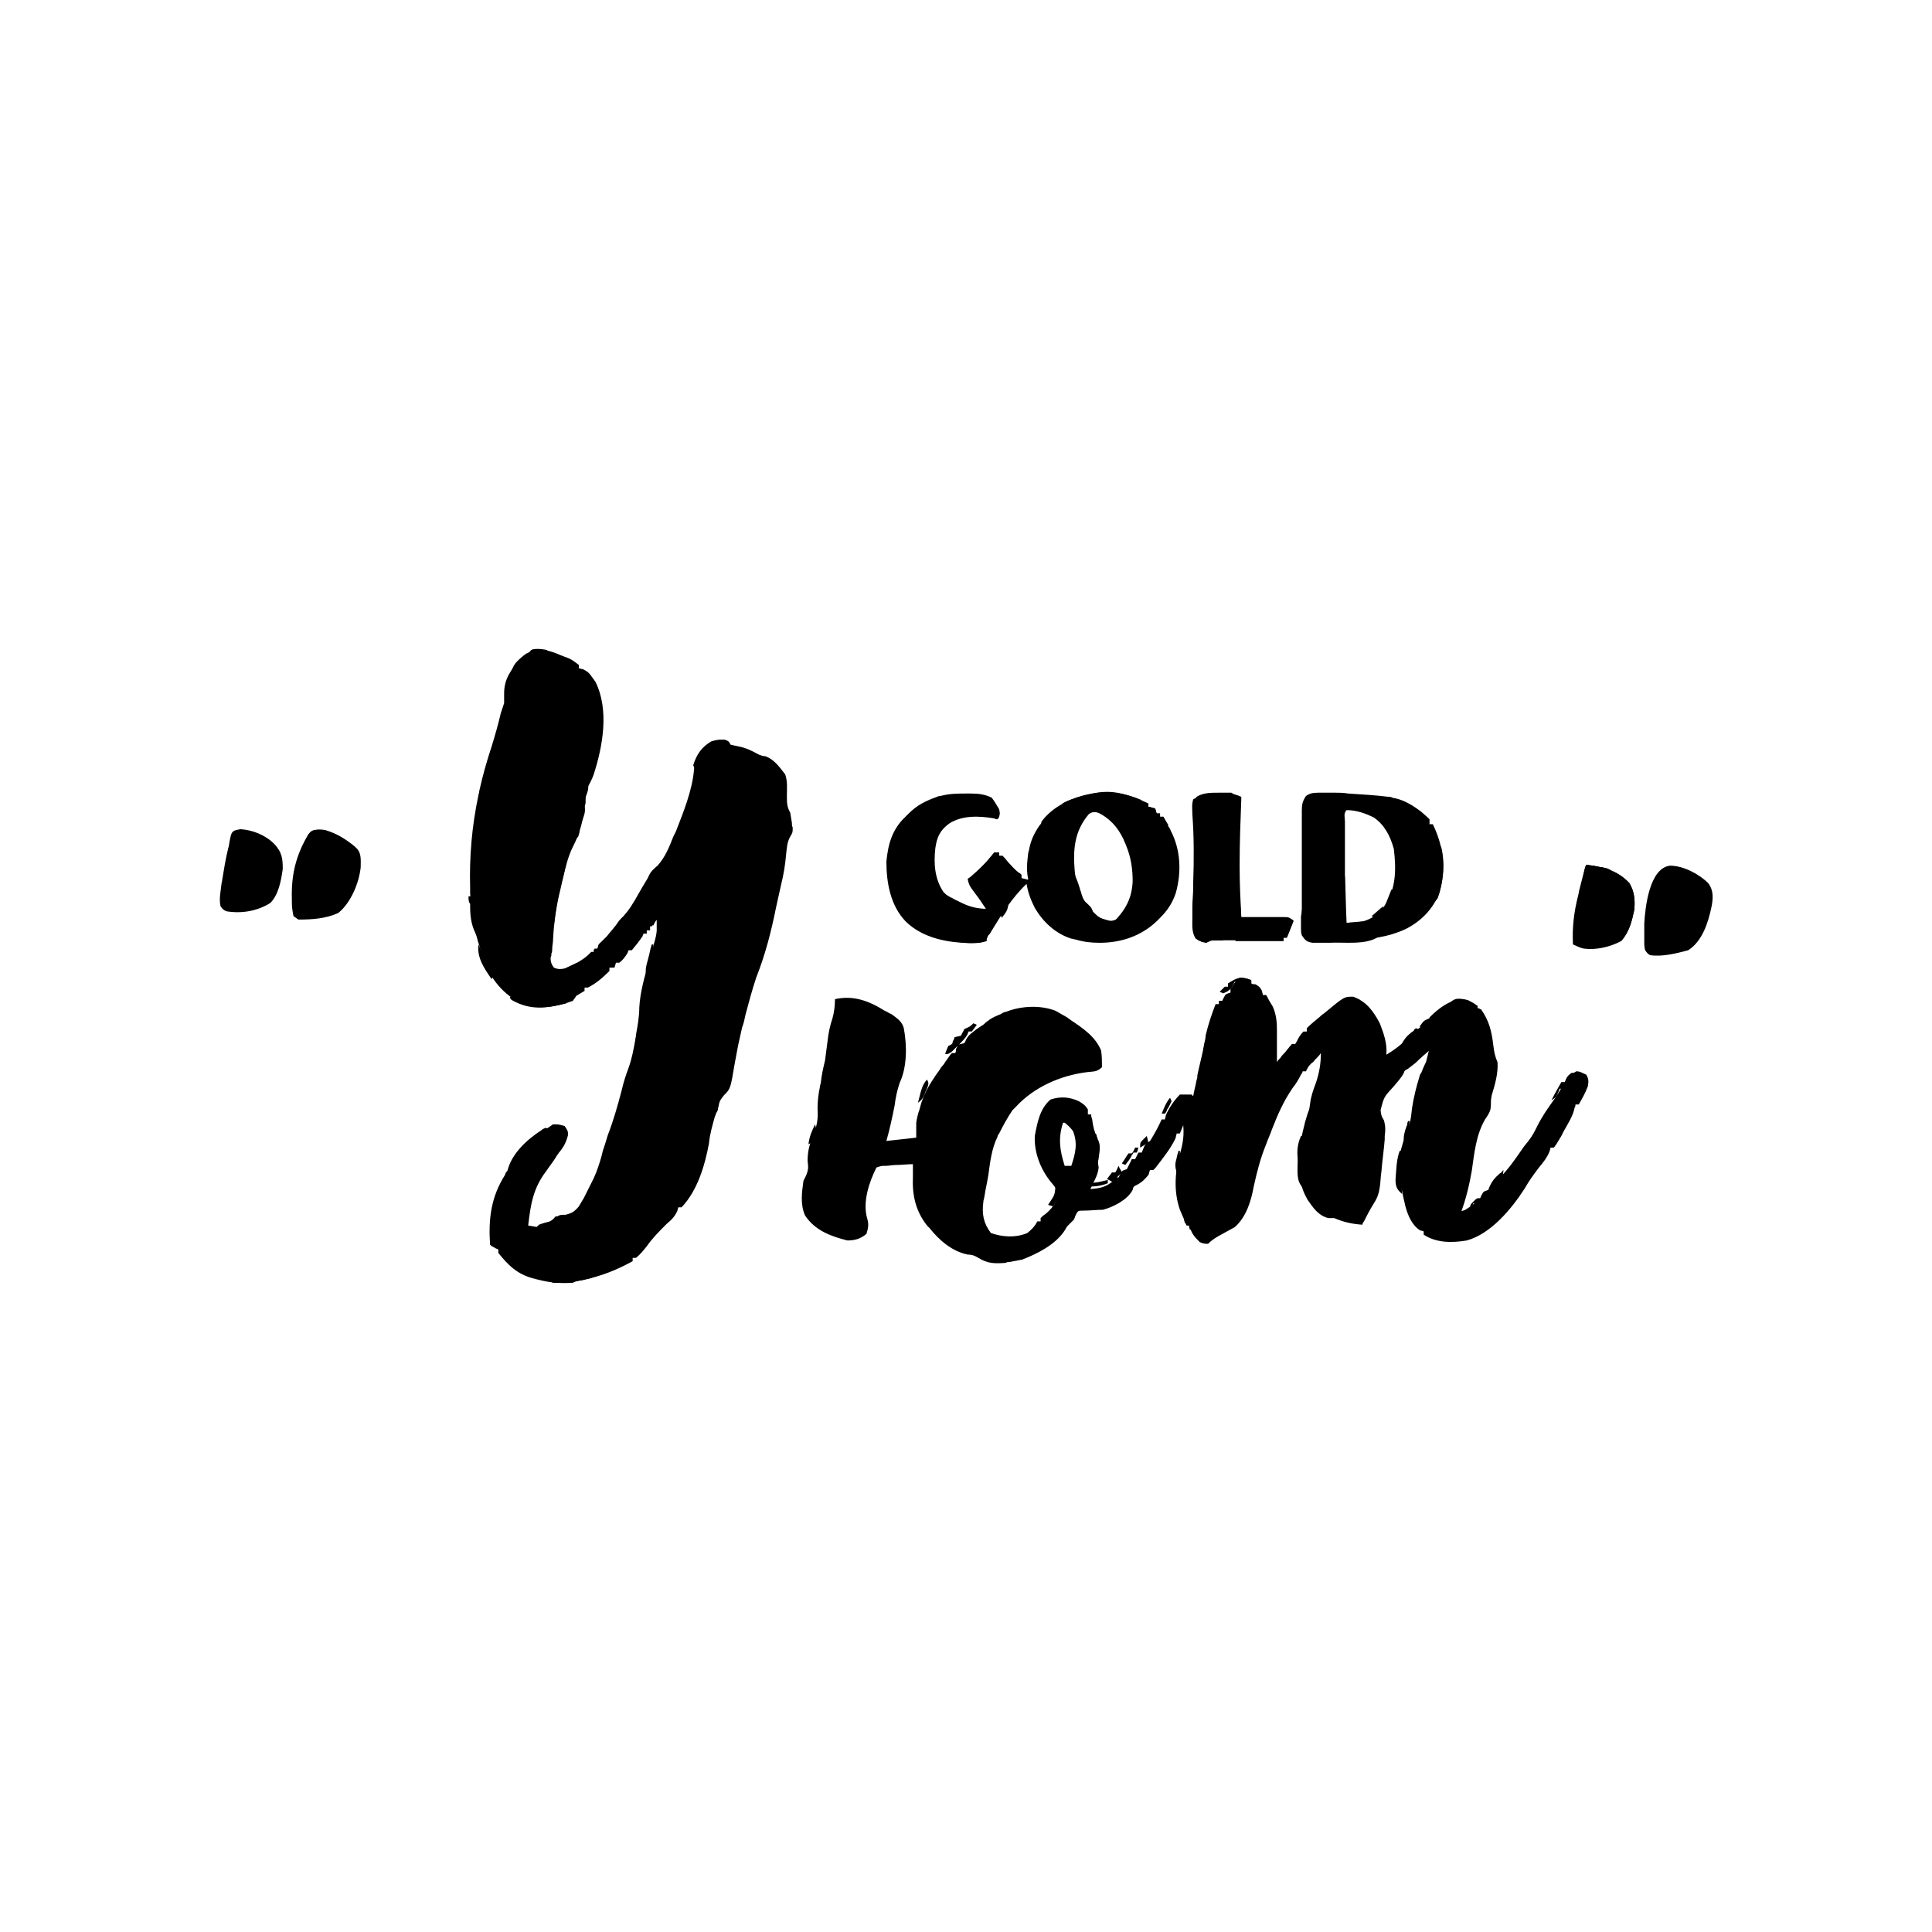 <svg xmlns="http://www.w3.org/2000/svg" xmlns:xlink="http://www.w3.org/1999/xlink" id="layer" x="0px" y="0px" viewBox="0 0 233 233" style="enable-background:new 0 0 233 233;" xml:space="preserve" width="233" height="233"><g>	<path d="M150.9,118.2c0,0.1,0,0.3,0,0.4c0.2,0.1,0.2,0.1,0.5,0.1c0.5,0.3,0.5,0.3,0.8,0.8c0,0.2,0.1,0.3,0.1,0.5c0.1,0,0.3,0,0.4,0   c0.2,0.3,0.3,0.6,0.5,0.9c0.1,0.2,0.2,0.3,0.3,0.5c0.4,0.9,0.5,1.8,0.5,2.8c0,0.2,0,0.5,0,0.7c0,0.2,0,0.5,0,0.7c0,0.2,0,0.5,0,0.7   c0,0.6,0,1.2,0,1.8c0.1-0.2,0.2-0.3,0.4-0.5c0.2-0.3,0.2-0.3,0.5-0.6c0.2-0.2,0.3-0.4,0.5-0.6c0.1-0.2,0.3-0.3,0.4-0.5   c0.1,0,0.3,0,0.4,0c0.1-0.1,0.1-0.2,0.2-0.3c0.2-0.5,0.5-0.9,0.8-1.2c0.1,0,0.3,0,0.4,0c0-0.1,0-0.3,0-0.4c0.5-0.5,1-0.9,1.6-1.4   c0.2-0.2,0.2-0.2,0.5-0.4c2.4-2,2.4-2,3.5-2c1.6,0.6,2.4,1.7,3.2,3.2c0.5,1.3,0.9,2.4,0.8,3.8c1-0.6,1.9-1.3,2.7-2.1   c0.5-0.5,0.5-0.5,1-0.9c0.5-0.4,0.5-0.4,0.8-0.8c0.1-0.1,0.2-0.2,0.3-0.3c0.1,0,0.3,0,0.4,0c0-0.1,0-0.3,0-0.4   c1.1-1.1,2.5-2.2,4.1-2.2c0.6,0.2,1.1,0.4,1.7,0.8c0,0.1,0,0.3,0,0.4c0.1,0,0.3,0,0.4,0c1,1.4,1.3,2.7,1.5,4.4   c0.1,0.8,0.2,1.3,0.5,2c0.1,1.3-0.3,2.7-0.7,4c-0.1,0.6-0.1,0.6-0.1,1.2c0,0.7-0.3,1.1-0.7,1.7c-1.1,1.9-1.3,4.1-1.6,6.2   c-0.3,1.7-0.7,3.4-1.3,5c0.9-0.5,1.5-0.9,2.2-1.6c0.1,0,0.3,0,0.4,0c0.1-0.1,0.1-0.3,0.2-0.4c0.2-0.4,0.2-0.4,0.8-0.6   c0.1-0.1,0.1-0.3,0.2-0.4c0.2-0.6,0.5-0.8,0.9-1.2c1.1-1.1,1.9-2.3,2.8-3.6c0.2-0.3,0.5-0.6,0.7-0.9c0.4-0.5,0.7-1.1,1-1.7   c0.6-1.2,1.3-2.2,2.1-3.3c0.4-0.6,0.8-1.2,1.1-1.9c0.1,0,0.3,0,0.4,0c0.1-0.2,0.1-0.2,0.1-0.4c0.3-0.5,0.5-0.7,1-1   c0.5,0,0.7,0.2,1.2,0.4c0.3,0.5,0.3,0.8,0.2,1.4c-0.3,0.8-0.7,1.5-1.1,2.2c-0.1,0-0.3,0-0.4,0c0,0.2,0,0.2-0.1,0.4   c-0.2,1-0.8,1.9-1.3,2.8c-0.1,0.2-0.2,0.4-0.3,0.6c-0.6,1-0.6,1-0.9,1.4c-0.1,0-0.3,0-0.4,0c0,0.1-0.1,0.3-0.1,0.4   c-0.3,0.8-0.8,1.4-1.3,2c-0.6,0.8-1.2,1.6-1.7,2.5c-1.6,2.5-4.1,5.5-7,6.3c-1.8,0.3-3.7,0.3-5.2-0.7c0-0.1,0-0.3,0-0.4   c-0.1,0-0.2-0.1-0.4-0.1c-1-0.6-1.5-1.8-1.8-2.9c-0.1-0.4-0.2-0.9-0.3-1.3c-0.1-0.6-0.1-0.6-0.3-1c-1-1.9,0.2-5,0.8-7   c0.1-0.2,0.1-0.3,0.2-0.5c0.3-0.7,0.3-1.4,0.4-2.1c0.2-1.3,0.5-2.5,0.9-3.8c0-0.1,0.1-0.3,0.2-0.4c0.3-0.8,0.6-1.4,1-2.1   c0.1-0.4,0.1-0.4,0.2-0.8c-0.7,0.6-1.3,1.1-1.9,1.7c-0.5,0.4-0.5,0.4-0.9,0.7c-0.4,0.2-0.4,0.2-0.5,0.5c-0.3,0.6-0.8,1.1-1.2,1.6   c-1.2,1.3-1.2,1.3-1.6,2.9c0.1,0.7,0.1,0.7,0.4,1.2c0.2,0.7,0.2,1.2,0.1,1.9c0,0.1,0,0.3,0,0.4c-0.1,1.3-0.3,2.6-0.4,3.9   c-0.1,0.6-0.1,1.3-0.2,1.9c-0.1,0.7-0.3,1.3-0.7,1.9c-0.3,0.5-0.6,1-0.9,1.6c-0.1,0.2-0.2,0.4-0.3,0.6c-0.1,0.1-0.2,0.3-0.2,0.4   c-1.3-0.1-2.2-0.3-3.4-0.8c-0.2,0-0.4,0-0.7,0c-1.2-0.3-1.8-1.2-2.5-2.2c-1.7-2.9-1.1-6.3-0.3-9.4c0.1-0.3,0.2-0.7,0.3-1   c0.2-0.5,0.2-0.5,0.3-1.2c0.1-0.9,0.4-1.7,0.7-2.5c0.4-1.2,0.6-2.3,0.6-3.6c-0.2,0.3-0.4,0.5-0.7,0.8c-0.1,0.1-0.2,0.3-0.4,0.4   c-0.4,0.4-0.4,0.4-0.7,1c-0.1,0-0.3,0-0.4,0c0,0.1-0.1,0.3-0.2,0.4c-0.3,0.6-0.6,1.1-1,1.6c-1.1,1.6-1.8,3.2-2.5,5   c-0.2,0.6-0.5,1.2-0.7,1.8c-0.7,1.7-1.1,3.3-1.5,5.1c-0.3,1.7-0.9,3.7-2.3,4.9c-0.7,0.4-1.3,0.7-2,1.1c-0.5,0.3-0.8,0.5-1.2,0.9   c-0.5,0-0.5,0-1-0.2c-0.6-0.6-1.1-1.1-1.2-2c-0.1,0-0.3,0-0.4,0c-0.2-0.4-0.3-0.8-0.5-1.2c-0.1-0.2-0.2-0.5-0.3-0.7   c-0.8-2.3-0.6-4.8,0.1-7.1c0.3-1.1,0.4-2,0.3-3.1c-0.1,0.3-0.3,0.7-0.4,1c-0.1,0-0.3,0-0.4,0c0,0.2-0.1,0.3-0.1,0.5   c-0.4,0.9-0.9,1.6-1.5,2.4c-0.1,0.1-0.2,0.3-0.3,0.4c-0.6,0.8-0.6,0.8-0.9,1.1c-0.1,0-0.3,0-0.4,0c-0.1,0.2-0.1,0.4-0.2,0.6   c-0.4,0.5-0.8,0.9-1.4,1.2c-0.4,0.2-0.4,0.2-0.5,0.6c-0.6,1.2-2.4,2.1-3.6,2.4c-0.8,0-1.5,0.1-2.3,0.1c-0.7,0-0.7,0-1,0.6   c-0.1,0.3-0.1,0.3-0.2,0.5c-0.3,0.3-0.5,0.5-0.8,0.8c-0.1,0.2-0.2,0.3-0.3,0.5c-1.1,1.7-3.3,2.8-5.1,3.5c-0.5,0.1-1,0.2-1.6,0.3   c-0.1,0-0.3,0-0.4,0.1c-1.3,0.1-2.2,0.1-3.3-0.6c-0.5-0.3-0.8-0.4-1.3-0.4c-1.9-0.4-3.4-1.7-4.6-3.2c-0.1-0.1-0.2-0.2-0.3-0.3   c-1.4-1.8-1.8-3.7-1.7-5.9c0-0.1,0-0.3,0-0.4c0-0.4,0-0.7,0-1.1c-0.7,0-1.4,0.1-2.1,0.1c-0.4,0-0.8,0.1-1.2,0.1   c-0.5,0-0.5,0-1.1,0.2c-0.9,1.8-1.7,4.2-1.1,6.2c0.2,0.7,0.1,1.1-0.1,1.8c-0.7,0.6-1.4,0.8-2.3,0.8c-2-0.5-3.9-1.2-5.1-3   c-0.6-1.3-0.4-2.8-0.2-4.2c0.1-0.2,0.2-0.4,0.3-0.6c0.3-0.7,0.3-1,0.2-1.8c0-1.1,0.2-1.9,0.6-2.9c0.5-1.2,0.7-2.1,0.6-3.4   c0-0.9,0.1-1.8,0.3-2.7c0-0.2,0.1-0.3,0.1-0.5c0.1-0.9,0.3-1.8,0.5-2.6c0.1-0.8,0.2-1.5,0.3-2.3c0.1-1,0.3-1.9,0.6-2.8   c0.2-0.7,0.3-1.5,0.3-2.3c2.2-0.5,4.1,0.2,6,1.4c0.3,0.1,0.5,0.3,0.8,0.4c0.7,0.5,1.3,0.9,1.5,1.7c0.4,2.1,0.4,4.7-0.5,6.6   c-0.3,0.9-0.5,1.8-0.6,2.7c-0.3,1.5-0.6,2.9-1,4.3c1.8-0.2,1.8-0.2,3.6-0.4c0-0.6,0-1.2,0-1.8c0.1-0.6,0.2-1.1,0.4-1.6   c0-0.1,0.1-0.3,0.1-0.4c0.4-1.5,1.1-2.6,1.9-3.8c0.1-0.1,0.2-0.3,0.3-0.4c0.2-0.3,0.3-0.5,0.5-0.7c0.2-0.2,0.3-0.5,0.5-0.7   c0.2-0.3,0.4-0.6,0.6-0.8c0.1,0,0.3,0,0.4,0c0.1-0.2,0.1-0.2,0.1-0.5c0.1-0.2,0.2-0.3,0.2-0.5c0.3-0.1,0.5-0.1,0.8-0.2   c0.1-0.1,0.1-0.2,0.2-0.4c0.3-0.6,0.8-0.9,1.3-1.3c0.3-0.2,0.3-0.2,0.6-0.4c0.2-0.1,0.4-0.3,0.5-0.4c0.1-0.1,0.3-0.2,0.4-0.3   c0.4-0.3,0.9-0.5,1.4-0.7c0.3-0.2,0.3-0.2,0.7-0.3c1.8-0.7,4.1-0.8,5.9-0.1c0.5,0.3,0.9,0.5,1.4,0.8c0.1,0.1,0.3,0.2,0.4,0.3   c1.5,1,3,2,3.7,3.7c0.1,0.7,0.1,1.3,0.1,2c-0.6,0.6-1,0.5-1.8,0.6c-3.2,0.4-6.4,1.8-8.6,4.2c-0.1,0.1-0.3,0.3-0.4,0.4   c-0.6,0.9-1.1,1.8-1.6,2.8c-0.1,0.1-0.2,0.3-0.2,0.4c-0.7,1.4-0.9,3.1-1.1,4.6c-0.1,0.6-0.2,1.1-0.3,1.6c-0.1,0.4-0.1,0.7-0.2,1.1   c0,0.2-0.1,0.3-0.1,0.5c-0.2,1.5,0,2.6,0.9,3.8c1.4,0.5,3,0.6,4.4,0c0.5-0.4,0.9-0.8,1.2-1.4c0.1,0,0.3,0,0.4,0c0-0.1,0-0.3,0-0.4   c0.3-0.3,0.3-0.3,0.6-0.5c0.7-0.6,1.2-1.2,1.5-2.1c0-0.8-0.4-1.2-0.9-1.8c-1.2-1.5-2-3.5-1.9-5.5c0.3-1.6,0.6-3.3,1.9-4.4   c1.2-0.4,2.3-0.3,3.4,0.2c0.5,0.3,0.8,0.5,1.1,1c0,0.2,0,0.4,0,0.6c0.1,0,0.3,0,0.4,0c0,0.2,0,0.3,0.1,0.5c0.2,1.3,0.2,1.3,0.7,2.5   c0.4,0.8,0.2,1.4,0.1,2.3c-0.1,0.5-0.1,0.5,0,1.1c-0.1,1-0.6,1.7-1,2.6c1.2-0.1,1.8-0.2,2.8-1c0.1-0.1,0.1-0.3,0.2-0.4   c0.1,0,0.3,0,0.4,0c0.1-0.1,0.1-0.3,0.2-0.4c0.2-0.4,0.2-0.4,0.8-0.6c0.2-0.4,0.2-0.4,0.4-0.8c0.1-0.1,0.1-0.3,0.2-0.4   c0.1,0,0.3,0,0.4,0c0.2-0.4,0.2-0.4,0.4-0.8c0.1,0,0.3,0,0.4,0c0.1-0.2,0.1-0.3,0.2-0.5c0.2-0.5,0.2-0.5,0.8-0.9   c0.5-0.8,1-1.7,1.4-2.6c0.1,0,0.3,0,0.4,0c0-0.2,0.1-0.3,0.1-0.5c0.4-0.9,1-1.8,1.7-2.5c0.7,0,0.7,0,1.4,0c0.1,0.1,0.1,0.1,0.2,0.2   c0.1-0.6,0.3-1.3,0.4-1.9c0.1-0.3,0.1-0.3,0.1-0.6c0.2-1,0.5-2.1,0.7-3.1c0-0.2,0.1-0.4,0.1-0.6c0.1-0.4,0.2-0.8,0.2-1.1   c0.3-1.3,0.7-2.5,1.2-3.8c0.1,0,0.3,0,0.4,0c0-0.1,0-0.3,0-0.4c0.1,0,0.3,0,0.4,0c0.1-0.2,0.1-0.2,0.2-0.4c0.2-0.4,0.2-0.4,0.8-0.6   c0-0.1,0-0.3,0-0.4C149.2,117.9,149.6,117.7,150.9,118.2z M159.6,126c0.2,0.4,0.2,0.4,0.2,0.4L159.6,126z M128.2,135.4   c-0.6,1.9-0.4,3.3,0.2,5.2c0.3,0,0.5,0,0.8,0c0.5-1.5,0.8-2.7,0.2-4.2c-0.3-0.4-0.6-0.7-1-1C128.3,135.4,128.2,135.4,128.2,135.4z"></path>	<path d="M68,79.2c0.6,0.3,1.2,0.7,1.8,1c0,0.1,0,0.3,0,0.4c0.2,0,0.3,0.1,0.5,0.1c0.6,0.3,0.8,0.5,1.2,1.1c0.1,0.1,0.2,0.3,0.3,0.4   c1.7,3.4,0.9,7.8-0.2,11.2c-0.2,0.6-0.5,1.1-0.8,1.7c-0.1,0.5-0.2,1.1-0.2,1.6c-0.2,1.9-0.6,3.7-1.5,5.4c-0.6,1.2-0.9,2.5-1.2,3.8   c-0.1,0.4-0.2,0.9-0.3,1.3c-0.5,2-0.8,4-0.9,6.1c0,0.4-0.1,0.7-0.1,1.1c0,0.2,0,0.4-0.1,0.6c0,0.2,0,0.3-0.1,0.5   c0,0.5,0.1,0.8,0.4,1.2c0.5,0.2,0.7,0.2,1.3,0.1c1-0.4,1.8-0.8,2.7-1.5c0.3-0.1,0.5-0.3,0.8-0.4c0-0.1,0-0.3,0-0.4   c0.1,0,0.3,0,0.4,0c0.1-0.2,0.1-0.4,0.2-0.6c0.3-0.3,0.7-0.7,1-1c0.3-0.4,0.6-0.7,0.9-1.1c0.5-0.6,1-1.2,1.5-1.8   c0.4-0.5,0.7-1,1-1.5c0.3-0.5,0.5-0.9,0.8-1.4c0.1-0.2,0.2-0.3,0.3-0.5c0.1-0.2,0.2-0.3,0.3-0.5c0.1-0.2,0.2-0.3,0.3-0.5   c0.3-0.5,0.6-0.8,1-1.2c0.9-1,1.4-2.2,1.9-3.5c0.1-0.2,0.2-0.4,0.3-0.6c0.9-2.3,2-5,2.2-7.5c0.1-1.2,0.5-1.9,1.4-2.8   c0.8-0.5,1.3-0.8,2.3-0.8c0.5,0.2,0.5,0.2,0.7,0.6c0.4,0.1,0.4,0.1,0.9,0.2c1,0.2,1.6,0.5,2.5,1c0.3,0.1,0.5,0.2,0.8,0.2   c1.1,0.4,1.7,1.3,2.4,2.2c0.3,0.9,0.2,1.7,0.2,2.6c0,0.8,0,1.3,0.4,2c0.1,0.6,0.1,0.6,0.2,1.2c0,0.2,0,0.4,0.1,0.6   c0,0.6,0,0.6-0.3,1.1c-0.4,0.7-0.4,1.4-0.5,2.2c-0.1,1.2-0.3,2.4-0.6,3.6c-0.2,0.9-0.4,1.8-0.6,2.7c-0.6,3-1.3,5.7-2.4,8.5   c-0.5,1.5-0.9,3-1.3,4.5c-0.1,0.5-0.2,1-0.4,1.5c-0.5,2.2-0.5,2.2-0.9,4.4c-0.5,3-0.5,3-1.3,3.8c-0.3,0.4-0.5,0.6-0.6,1.1   c0,0.2-0.1,0.3-0.1,0.5c0,0.2-0.1,0.3-0.2,0.5c-0.1,0.2-0.1,0.3-0.2,0.5c-0.3,1.1-0.6,2.1-0.7,3.2c-0.5,2.7-1.4,5.7-3.3,7.7   c-0.1,0-0.3,0-0.4,0c0,0.1-0.1,0.3-0.1,0.4c-0.3,0.7-0.7,1.1-1.3,1.6c-0.9,0.9-1.7,1.7-2.4,2.7c-0.4,0.5-0.8,1-1.3,1.4   c-0.1,0-0.3,0-0.4,0c0,0.1,0,0.3,0,0.4c-2,1.1-3.8,1.8-6.1,2.3c-0.7,0.1-0.7,0.1-1.1,0.3c-1.5,0.1-2.8,0-4.3-0.4   c-0.1,0-0.3-0.1-0.4-0.1c-2-0.5-3.1-1.6-4.3-3.1c0-0.1,0-0.3,0-0.4c-0.1-0.1-0.3-0.1-0.4-0.2c-0.4-0.2-0.4-0.2-0.6-0.4   c-0.2-3.1,0.1-5.7,1.8-8.4c0.1-0.3,0.1-0.3,0.3-0.5c1.2-2.2,2.7-3.8,4.9-5.2c0.2-0.1,0.4-0.3,0.6-0.4c0.7,0,0.7,0,1.4,0.2   c0.4,0.6,0.4,0.6,0.4,1.1c-0.2,0.8-0.5,1.4-1,2c-0.1,0.1-0.2,0.3-0.3,0.4c-0.4,0.7-0.9,1.3-1.3,1.9c-1.6,2.1-1.9,4-2.2,6.6   c0.6,0.1,0.6,0.1,1.2,0.2c0.1-0.1,0.3-0.3,0.4-0.4c0.3-0.1,0.3-0.1,0.7-0.2c0.7-0.1,0.7-0.1,1-0.5c0.4-0.4,0.6-0.4,1.2-0.4   c0.8-0.2,1.1-0.4,1.6-1c0.2-0.3,0.4-0.7,0.6-1c0.1-0.2,0.2-0.4,0.3-0.6c0.3-0.6,0.6-1.2,0.9-1.8c0.1-0.2,0.2-0.5,0.3-0.7   c0.3-0.8,0.6-1.7,0.8-2.6c0.2-0.6,0.4-1.2,0.6-1.9c0.7-1.8,1.2-3.6,1.7-5.5c0.2-0.9,0.5-1.8,0.8-2.6c0.4-1.1,0.6-2.2,0.8-3.3   c0-0.2,0.1-0.4,0.1-0.7c0.2-1.1,0.4-2.2,0.4-3.3c0.1-1.8,0.6-3.6,1.1-5.3c0.1-0.5,0.3-1,0.4-1.5c0.1-0.3,0.2-0.6,0.3-1   c0.3-1,0.4-1.9,0.5-2.9c-0.3,0.2-0.3,0.2-0.6,0.8c-0.1,0-0.3,0-0.4,0c0,0.2,0,0.4,0,0.6c-0.1,0-0.3,0-0.4,0c0,0.1,0,0.3,0,0.4   c-0.1,0-0.3,0-0.4,0c0,0.1-0.1,0.2-0.1,0.3c-0.4,0.6-0.8,1.1-1.3,1.7c-0.1,0-0.3,0-0.4,0c0,0.1-0.1,0.2-0.1,0.3   c-0.3,0.5-0.6,0.9-1,1.2c-0.1,0-0.3,0-0.4,0c-0.1,0.2-0.1,0.4-0.2,0.6c-0.2,0-0.4,0-0.6,0c0,0.1,0,0.3,0,0.4   c-0.8,0.8-1.6,1.5-2.6,2c-0.1,0-0.3,0-0.4,0c0,0.1,0,0.3,0,0.4c-0.3,0.2-0.7,0.4-1,0.6c-0.1,0.2-0.3,0.4-0.4,0.6   c-1.9,0.7-4.1,1.1-6,0.4c-2.4-1.1-3.9-3-4.8-5.4c-0.2-0.6-0.4-1.3-0.6-2c-0.1-0.2-0.1-0.4-0.2-0.7c-0.6-1.8-0.7-3.5-0.8-5.3   c0-0.2,0-0.4,0-0.6c-0.1-3.8,0.2-7.4,1-11.2c0-0.1,0.1-0.3,0.1-0.5c0.4-1.8,0.9-3.6,1.5-5.4c0.4-1.3,0.8-2.7,1.1-4   c0.2-0.6,0.2-0.6,0.4-1.2c0-0.4,0-0.8,0-1.2c0-1.8,0.9-2.9,2-4.2C64.3,77.9,65.9,78.2,68,79.2z"></path>	<path d="M133.5,95.5c1.8,0,3.5,0.7,5,1.4c0,0.1,0,0.3,0,0.4c0.2,0,0.2,0,0.4,0.1c0.1,0,0.3,0.1,0.4,0.1c0.1,0.2,0.1,0.4,0.2,0.6   c0.1,0,0.3,0,0.4,0c0,0.1,0,0.3,0,0.4c0.1,0,0.3,0,0.4,0c0.2,0.4,0.4,0.9,0.7,1.3c0.1,0.1,0.1,0.2,0.2,0.4c1.2,2.3,1.3,5,0.6,7.5   c-0.4,1.2-1,2.1-1.9,3c-0.1,0.1-0.3,0.3-0.4,0.4c-1.9,1.8-4.3,2.6-6.9,2.6c-1,0-1.9-0.1-2.9-0.4c-0.2,0-0.3-0.1-0.5-0.1   c-1.9-0.6-3.4-2-4.4-3.7c-0.5-1-0.8-1.8-1-2.9c-1.7,1.6-3.1,3.8-4.3,5.8c-0.1,0.2-0.1,0.2-0.3,0.4c-0.1,0.1-0.1,0.3-0.2,0.4   c-0.4,0.5-0.8,0.5-1.5,0.5c-2.9,0.1-6.2-0.5-8.3-2.6c-1.8-1.9-2.3-4.6-2.3-7.2c0.2-2.1,0.7-3.9,2.3-5.4c0.2-0.2,0.2-0.2,0.4-0.4   c1-1,2-1.5,3.4-2c0.2-0.1,0.2-0.1,0.4-0.1c1.1-0.3,2.1-0.3,3.2-0.3c0.2,0,0.3,0,0.5,0c0.9,0,1.7,0.1,2.5,0.5   c0.3,0.4,0.3,0.4,0.6,0.9c0.1,0.2,0.2,0.3,0.3,0.5c0.1,0.5,0.1,0.5,0,0.9c-0.1,0.2-0.1,0.2-0.2,0.3c-0.2,0-0.2,0-0.4-0.1   c-1.8-0.3-3.8-0.4-5.4,0.6c-1.1,0.8-1.5,1.6-1.7,3c-0.2,1.8-0.1,3.7,1,5.3c1,1,2.5,1.9,3.9,2c0.4,0,0.8,0,1.2,0   c-0.8-1.2-0.8-1.2-1.7-2.4c-0.3-0.4-0.4-0.7-0.5-1.2c0.1-0.1,0.3-0.2,0.4-0.3c0.8-0.7,1.6-1.4,2.3-2.3c0.2-0.2,0.3-0.4,0.5-0.6   c0.2,0,0.4,0,0.6,0c0,0.1,0,0.3,0,0.4c0.1,0,0.3,0,0.4,0c0.3,0.3,0.3,0.3,0.7,0.8c0.4,0.4,0.7,0.8,1.2,1.2c0.2,0.1,0.2,0.1,0.4,0.3   c0,0.1,0,0.3,0,0.4c0.4,0.1,0.4,0.1,0.8,0.2c0-0.2-0.1-0.5-0.1-0.7c-0.1-0.9,0-1.6,0.1-2.5c0-0.1,0.1-0.3,0.1-0.4   c0.2-1.1,0.6-2,1.3-3c0.1-0.1,0.2-0.2,0.2-0.4c1.3-1.8,3.6-2.9,5.8-3.3C132.1,95.6,132.8,95.5,133.5,95.5z M131.3,98.2   c-1.7,2-1.9,4.2-1.7,6.7c0.2,2.3,1.1,4.1,2.8,5.6c0.6,0.4,1.1,0.6,1.8,0.8c1.5-1.5,2.3-2.9,2.4-5c0-1.5-0.2-2.8-0.7-4.1   c-0.1-0.2-0.1-0.3-0.2-0.5c-0.6-1.5-1.5-2.7-2.9-3.5C132.3,97.9,131.8,97.8,131.3,98.2z"></path>	<path d="M159,95.6c0.2,0,0.3,0,0.5,0c0.2,0,0.2,0,0.5,0c0.3,0,0.7,0,1,0c0.5,0,1,0,1.6,0.1c1.6,0.1,3.3,0.2,4.9,0.4   c0.1,0,0.3,0,0.4,0.1c1.2,0.2,2.1,0.7,3.1,1.4c0.1,0.1,0.3,0.2,0.4,0.3c0.7,0.6,0.7,0.6,1,0.9c0,0.2,0,0.4,0,0.6c0.1,0,0.3,0,0.4,0   c1.3,2.7,1.6,5.3,0.8,8.2c-0.7,2-2.3,3.6-4.2,4.5c-2,0.9-4.1,1.2-6.3,1.2c-0.2,0-0.4,0-0.6,0c-0.7,0-1.4,0-2.1,0   c-0.3,0-0.3,0-0.7,0c-0.2,0-0.4,0-0.7,0c-0.3,0-0.3,0-0.6,0c-0.7-0.1-0.9-0.3-1.3-0.9c-0.1-0.5-0.1-1-0.1-1.5c0-0.2,0-0.2,0-0.5   c0-0.5,0-1,0-1.5c0-0.4,0-0.7,0-1.1c0-0.7,0-1.5,0-2.2c0-0.9,0-1.9,0-2.8c0-0.7,0-1.5,0-2.2c0-0.3,0-0.7,0-1c0-0.5,0-1,0-1.5   c0-0.1,0-0.3,0-0.4c0-0.7,0.1-1.1,0.5-1.7C157.9,95.7,158.3,95.6,159,95.6z M162.4,97.7c-0.4,0.4-0.2,0.9-0.2,1.4   c0,0.3,0,0.5,0,0.8c0,0.3,0,0.6,0,0.8c0,0.3,0,0.6,0,0.9c0,0.6,0,1.2,0,1.8c0,0.8,0,1.5,0,2.3c0,0.6,0,1.2,0,1.8c0,0.3,0,0.6,0,0.8   c0,0.4,0,0.8,0,1.2c0,0.2,0,0.4,0,0.7c0,0.6,0,0.6,0.2,1.2c1.8-0.1,3.1-0.4,4.3-1.8c1.7-2.1,1.7-4.7,1.4-7.2   c-0.4-1.5-1.1-2.9-2.4-3.8C164.7,98.1,163.6,97.7,162.4,97.7z"></path>	<path d="M149.7,96.1c0,0.2,0,0.2,0,0.3c-0.1,2.6-0.2,5.2-0.2,7.8c0,0.1,0,0.3,0,0.4c0,2,0.1,4,0.2,6c0.2,0,0.3,0,0.5,0   c0.6,0,1.3,0,1.9,0c0.3,0,0.6,0,0.8,0c0.4,0,0.8,0,1.2,0c0.4,0,0.4,0,0.7,0c0.6,0,0.6,0,1.2,0.4c-0.3,0.7-0.5,1.3-0.8,2   c-0.1,0-0.3,0-0.4,0c0,0.1,0,0.3,0,0.4c-0.1,0-0.2,0-0.3,0c-1.2,0-2.3,0-3.5,0c-0.4,0-0.9,0-1.3,0c-0.6,0-1.2,0-1.9,0   c-0.2,0-0.4,0-0.6,0c-0.3,0-0.3,0-0.5,0c-0.2,0-0.3,0-0.5,0c-0.5,0-0.5,0-1,0.2c-0.5-0.1-0.5-0.1-1-0.4c-0.5-0.8-0.4-1.6-0.4-2.5   c0-0.1,0-0.3,0-0.4c0-0.3,0-0.6,0-0.9c0-0.8,0.1-1.6,0.1-2.4c0-0.2,0-0.3,0-0.5c0.1-2.8,0.1-5.6-0.1-8.3c0-0.7-0.1-1.1,0.1-1.8   c0.8-0.5,1.7-0.5,2.7-0.5c0.3,0,0.3,0,0.5,0C148.2,95.7,148.9,95.7,149.7,96.1z"></path>	<path d="M39.2,100.1c1.4,0.4,2.5,1.1,3.6,2c0.1,0.1,0.2,0.2,0.3,0.3c0.5,0.6,0.4,1.4,0.4,2.2c-0.2,1.9-1.2,4.3-2.7,5.5   c-1.5,0.7-3.2,0.8-4.8,0.8c-0.2-0.1-0.4-0.3-0.6-0.4c-0.1-0.5-0.2-1-0.2-1.6c0-0.1,0-0.3,0-0.4c-0.1-3,0.5-5.4,2-7.9   C37.9,100,38.3,100,39.2,100.1z"></path>	<path d="M201.4,104.4c1.6,0,3.5,1,4.6,2.1c0.7,0.9,0.6,1.9,0.4,2.9c-0.4,1.9-1.1,4.1-2.8,5.2c-1.5,0.4-3.1,0.8-4.6,0.6   c-0.3-0.2-0.3-0.2-0.6-0.6c-0.1-0.5-0.1-0.5-0.1-1.1c0-0.2,0-0.4,0-0.7c0-0.2,0-0.5,0-0.7c0-0.2,0-0.5,0-0.7   C198.4,109.5,198.9,104.7,201.4,104.4z"></path>	<path d="M191.3,104.3c2,0.2,3.8,0.7,5.2,2.2c0.6,1,0.7,2,0.6,3.2c-0.3,1.4-0.6,2.7-1.6,3.8c-1.3,0.7-3,1.1-4.5,0.9   c-0.5-0.1-0.8-0.3-1.3-0.5c-0.1-2,0.1-3.8,0.6-5.8c0.1-0.3,0.1-0.6,0.2-0.9C191.1,104.8,191.1,104.8,191.3,104.3z"></path>	<path d="M29,100c1.5,0.1,3,0.7,4.1,1.8c0.9,1,1,1.7,1,3c-0.2,1.4-0.5,3.1-1.5,4.1c-1.6,1-3.5,1.3-5.3,1c-0.4-0.2-0.4-0.2-0.7-0.6   c-0.2-0.9,0-1.7,0.1-2.6c0-0.2,0.1-0.4,0.1-0.6c0.2-1.2,0.4-2.5,0.7-3.7c0-0.1,0.1-0.3,0.1-0.4C27.9,100.2,27.9,100.2,29,100z"></path>	<path d="M149.1,105.7c0.1,0,0.1,0,0.2,0c0.1,1.6,0.3,3.3,0.4,5c0.4,0,0.8,0,1.2,0c0.4,0,0.8,0,1.2,0c0.3,0,0.6,0,0.8,0   c0.4,0,0.8,0,1.2,0c0.4,0,0.4,0,0.7,0c0.6,0,0.6,0,1.2,0.4c-0.4,1-0.4,1-0.8,2c-0.1,0-0.3,0-0.4,0c0,0.1,0,0.3,0,0.4   c-1.9,0-3.8,0-5.8,0c0-0.1,0-0.3,0-0.4c1.8-0.1,3.7-0.1,5.6-0.2c0.4-0.9,0.4-0.9,0.8-1.8c-0.4,0-0.4,0-0.8,0.1   c-1.8,0.2-3.6,0.1-5.3,0.1c-0.2-1.2-0.2-2.4-0.2-3.7c0-0.2,0-0.4,0-0.6C149.1,106.6,149.1,106.1,149.1,105.7z"></path>	<path d="M191.3,104.3c2,0.2,3.8,0.7,5.2,2.2c0.6,1,0.7,2,0.6,3.2c-0.3,1.4-0.6,2.7-1.6,3.8c-0.1-0.1-0.3-0.1-0.4-0.2   c0.1-0.1,0.2-0.3,0.4-0.4c0.9-1.3,1.3-3.1,1.2-4.7c-0.2-1.1-0.7-1.6-1.6-2.3c-1.1-0.6-2.4-0.7-3.6-1c0.1,0.2,0.1,0.4,0.2,0.6   c-0.2,0.3-0.2,0.3-0.4,0.6c-0.1,0-0.3,0-0.4,0C191.1,104.8,191.1,104.8,191.3,104.3z"></path>	<path d="M166.4,132.2c0,0.6,0,0.6-0.1,1.1c-0.1,0.7-0.1,0.7,0.2,1.3c0.5,1.3,0.2,2.6,0.1,3.9c0,0.1,0,0.3,0,0.4   c-0.1,0.7-0.2,1.4-0.3,2.2c-0.1,0.8-0.2,1.6-0.2,2.4c0,0.1,0,0.2-0.1,0.3c-0.2,0.1-0.2,0.1-0.4,0.2c-0.1-1.5,0-2.8,0.3-4.3   c0.5-3,0.5-3-0.3-5.9c0-0.7,0.1-1,0.5-1.6C166.2,132.3,166.3,132.3,166.4,132.2z"></path>	<path d="M157.1,109.3c0.1,0,0.1,0,0.2,0c0,0.2,0,0.5,0,0.7c0,0.3,0,0.6,0,0.9c0,0.1,0,0.3,0,0.5c0,0.9,0,0.9,0.5,1.6   c0.4,0.1,0.4,0.1,0.8,0c0.2,0,0.3,0,0.5,0c0.2,0,0.4,0,0.5,0c0.3,0,0.3,0,0.6,0c0.6,0,1.2,0,1.8,0c0.4,0,0.8,0,1.2,0c1,0,2,0,3,0   c-1.5,1-4.1,0.6-5.9,0.7c-0.3,0-0.3,0-0.7,0c-0.3,0-0.3,0-0.7,0c-0.3,0-0.3,0-0.6,0c-0.7-0.1-0.9-0.3-1.3-0.9   c-0.1-0.4-0.1-0.4-0.1-0.8c0-0.2,0-0.3,0-0.5c0-0.2,0-0.3,0-0.5c0-0.2,0-0.3,0-0.5C157,110.1,157,109.7,157.1,109.3z"></path>	<path d="M144.1,107.5c0.1,0,0.3,0,0.4,0c0.1,1.7,0.1,3.4,0.2,5.2c0.7,0.3,1.4,0.3,2.1,0.3c0.2,0,0.3,0,0.5,0c0.4,0,0.8,0,1.2,0.1   c0,0.1,0,0.1,0,0.2c-0.2,0-0.4,0-0.5,0c-0.4,0-0.4,0-0.7,0.1c-0.4,0-0.4,0-0.7,0c-0.6,0-0.6,0-1.2,0.3c-0.5-0.1-0.5-0.1-1-0.4   c-0.4-0.7-0.4-1.3-0.4-2.1c0-0.2,0-0.4,0-0.6c0-0.2,0-0.4,0-0.7c0-0.2,0-0.4,0-0.7C144,108.6,144.1,108,144.1,107.5z"></path>	<path d="M178.8,134.4c0.1,0.2,0.1,0.4,0.2,0.6c-0.2,0.4-0.4,0.7-0.6,1.1c-0.4,1-0.6,2-0.7,3c-0.3,1.7-0.6,3.4-1.1,5   c-0.1,0-0.1,0-0.2,0c0-1.1,0.1-2.1,0.4-3.2c0.1-0.3,0.1-0.7,0.2-1c0.1-0.2,0.1-0.2,0.1-0.5c0.1-0.4,0.2-0.9,0.3-1.3   C177.6,136.6,177.9,135.6,178.8,134.4z"></path>	<path d="M65.8,136c0.1,0.1,0.3,0.1,0.4,0.2c-0.2,0.1-0.4,0.3-0.6,0.4c-0.7,0.5-1.3,1.1-1.9,1.8c-0.3,0.3-0.6,0.7-0.9,1   c-0.1,0-0.3,0-0.4,0c0,0.1,0,0.2-0.1,0.3c-0.2,0.6-0.4,1-0.7,1.5c-0.1,0-0.3,0-0.4,0c0.5-2.1,2.4-3.8,4.1-4.9   C65.5,136.1,65.7,136.1,65.8,136z"></path>	<path d="M68.2,103.1c0.1,0,0.1,0,0.2,0c-0.1,1.1-0.3,2-0.6,3c-0.5,1.8-0.8,3.7-1,5.5c-0.1,0-0.3,0-0.4,0   C66.5,108.7,67.2,105.9,68.2,103.1z"></path>	<path d="M177,120.6c0.6,0.3,0.6,0.3,1,0.6c0,0.1,0,0.3,0,0.4c0.1,0,0.3,0,0.4,0c0.2,0.3,0.4,0.7,0.6,1c0.2,0.3,0.2,0.3,0.3,0.6   c0.5,1,0.5,1.8,0.5,2.8c0,0.2,0,0.4,0,0.6c0,0.2,0,0.3,0,0.5c-0.1,0-0.1,0-0.2,0c0-0.2,0-0.5-0.1-0.7c0-0.3-0.1-0.6-0.1-0.9   c0-0.2,0-0.3,0-0.5c0-0.4-0.1-0.8-0.2-1.2c-0.1-0.1-0.3-0.1-0.4-0.2c0-0.3,0-0.7,0-1c-0.1,0-0.3,0-0.4,0c-0.1-0.1-0.2-0.3-0.2-0.4   c-0.4-0.7-0.8-1-1.5-1.3c-0.6-0.1-1.2,0-1.8,0C175.5,120.3,176,120.4,177,120.6z"></path>	<path d="M137.7,96.5c-0.8,0.3-1.2,0.1-1.9-0.3c-0.8-0.3-1.6-0.3-2.5-0.2c-0.3,0-0.3,0-0.6,0c-1.3,0-2.2,0.2-3.4,0.9   c-0.4,0.2-0.4,0.2-0.9,0.1c-0.1,0-0.2-0.1-0.3-0.1C131.4,95.3,134.4,95.1,137.7,96.5z"></path>	<path d="M181.3,141.1c0,1.1-0.9,2-1.6,2.8c-0.3,0.3-0.7,0.7-1,1c-0.1,0.1-0.3,0.3-0.4,0.4c-0.2-0.1-0.4-0.1-0.6-0.2   c-0.1,0.3-0.3,0.5-0.4,0.8c0-0.6,0-0.6,0.4-1c0.4-0.4,0.4-0.4,0.8-0.4c0.1-0.1,0.1-0.3,0.2-0.4c0.2-0.4,0.2-0.4,0.8-0.6   c0.1-0.2,0.1-0.2,0.2-0.4c0.3-0.7,0.7-1,1.2-1.5C181.1,141.4,181.2,141.3,181.3,141.1z"></path>	<path d="M149.5,96.1c-1.3,0.2-2.5,0.2-3.8,0.1c-0.6,0-0.6,0-0.9,0.3c-0.3,0.4-0.4,0.7-0.4,1.2c0,0.3,0,0.3,0,0.5c0,0.2,0,0.4,0,0.5   c0,0.2,0,0.4,0,0.5c0,0.4,0,0.9,0,1.3c-0.1,0-0.1,0-0.2,0c0-0.6-0.1-1.2-0.1-1.9c0-0.2,0-0.4,0-0.5c0-0.2,0-0.3,0-0.5   c0-0.2,0-0.2,0-0.5c0-0.4,0-0.4,0.2-1c0.8-0.5,1.7-0.5,2.7-0.5c0.2,0,0.3,0,0.5,0c0.2,0,0.3,0,0.5,0c0.1,0,0.3,0,0.5,0   C148.8,95.8,149.1,95.9,149.5,96.1z"></path>	<path d="M117.4,123.4c0.1,0.1,0.3,0.1,0.4,0.2c-0.3,0.4-0.3,0.4-0.6,0.8c-0.1,0-0.3,0-0.4,0c0,0.1-0.1,0.2-0.1,0.3   c-0.3,0.6-0.8,1-1.3,1.5c-0.2,0.2-0.4,0.4-0.5,0.5c-0.5,0.4-0.5,0.4-0.9,0.4c0.1-0.3,0.3-0.7,0.4-1c0.1,0,0.3,0,0.4,0   c0-0.2,0.1-0.3,0.1-0.5c0.1-0.2,0.2-0.3,0.2-0.5c0.3-0.1,0.5-0.1,0.8-0.2c0.1-0.3,0.3-0.5,0.4-0.8C117,123.8,117,123.8,117.4,123.4   z"></path>	<path d="M61.5,120.2c0.5,0.1,0.9,0.2,1.4,0.4c0.6,0.2,1,0.2,1.6,0.2c0.2,0,0.4,0,0.7,0c0.3,0,0.3,0,0.7,0c0.2,0,0.5,0,0.7,0   c0.6,0,1.2,0,1.7,0c0,0.1,0,0.1,0,0.2c-2.4,0.6-4.3,0.9-6.6-0.4C61.6,120.5,61.5,120.4,61.5,120.2z"></path>	<path d="M113,112.9c2,0.1,3.9,0.1,6,0.2c0,0.1,0,0.3,0,0.4c-2,0.6-4,0-6-0.4C113,113,113,112.9,113,112.9z"></path>	<path d="M93.5,106.5c0.2,0.6,0.2,1.1,0.1,1.7c0,0.2-0.1,0.3-0.1,0.5c0,0.2-0.1,0.4-0.1,0.6c0,0.2-0.1,0.4-0.1,0.6   c-0.3,1.3-0.6,2.7-0.9,4c-0.1,0-0.1,0-0.2,0c0-1,0.1-1.8,0.3-2.7c0.1-0.2,0.1-0.5,0.2-0.7c0.1-0.3,0.1-0.5,0.2-0.8   c0.1-0.3,0.1-0.5,0.2-0.8C93.3,107,93.3,107,93.5,106.5z"></path>	<path d="M156.9,137c0.1,0,0.1,0,0.2,0c0,2,0,4.1,0,6.2c-0.8-0.8-0.6-2-0.6-3.1c0-0.1,0-0.3,0-0.4   C156.4,138.7,156.5,137.9,156.9,137z"></path>	<path d="M173.6,102.1c0.1,0,0.1,0,0.2,0c0.5,2,0.3,4.2-0.4,6.2c-0.3,0.4-0.3,0.4-0.6,0.6c0.1-0.6,0.2-1.1,0.4-1.7   c0.3-1,0.3-1.9,0.3-3c0-0.2,0-0.4,0-0.6C173.5,103.1,173.6,102.6,173.6,102.1z"></path>	<path d="M87.8,89.4c-0.1,0.1-0.1,0.3-0.2,0.4c-0.4,0-0.4,0-0.8,0c-0.7,0.1-0.7,0.1-1.3,0.4c-0.2,0.3-0.5,0.6-0.7,0.9   c-0.2,0.1-0.2,0.1-0.4,0.2c-0.1,0.4-0.1,0.4-0.2,0.9c0,0.2-0.1,0.3-0.1,0.5c0,0.1,0,0.3-0.1,0.4c-0.2-0.4-0.2-0.4-0.4-0.8   c0.4-1.3,1-2.2,2.2-2.9C86.5,89.2,87,89.1,87.8,89.4z"></path>	<path d="M168.8,138.8c0.1,0,0.3,0,0.4,0c0,0.3,0,0.5-0.1,0.8c0,0.3,0,0.7-0.1,1c0,0.2,0,0.3,0,0.5c-0.1,1,0,1.9,0.1,2.9   c-0.6-0.5-0.8-0.9-0.8-1.7C168.4,141,168.4,139.9,168.8,138.8z"></path>	<path d="M162,105.7c0.1,0,0.1,0,0.2,0c0.1,1.8,0.1,3.7,0.2,5.6c0.7-0.1,1.3-0.1,2-0.2c-0.4,0.4-0.4,0.4-1,0.6c-0.5,0-0.9,0-1.4,0   C162,109.7,162,107.7,162,105.7z"></path>	<path d="M191.3,104.3c0.4,0.1,0.8,0.1,1.2,0.2c0.3,0.1,0.3,0.1,0.7,0.1c0.6,0.1,0.6,0.1,1,0.3c0,0.1,0,0.3,0,0.4   c-0.2,0-0.3-0.1-0.5-0.1c-0.7-0.1-1.4-0.2-2.1-0.3c0.1,0.2,0.1,0.4,0.2,0.6c-0.2,0.3-0.2,0.3-0.4,0.6c-0.1,0-0.3,0-0.4,0   C191.1,104.8,191.1,104.8,191.3,104.3z"></path>	<path d="M166,139c0.5,0.7,0.4,0.8,0.4,1.6c0,0.3,0,0.3-0.1,0.6c0,0.2,0,0.4-0.1,0.6c0,0.2,0,0.4-0.1,0.6c-0.1,1.1-0.1,1.1-0.2,1.5   c-0.1,0.1-0.3,0.1-0.4,0.2C165.6,142.4,165.7,140.7,166,139z"></path>	<path d="M115,95.9c-0.6,0.3-1.2,0.5-1.9,0.7c-1.1,0.3-1.8,0.8-2.7,1.5c-0.4,0.3-0.7,0.5-1.2,0.7C110.7,97.1,112.6,95.9,115,95.9z"></path>	<path d="M85.6,134.8c0.2,0.6,0.2,0.9,0.1,1.5c0,0.2-0.1,0.4-0.1,0.5c0,0.2-0.1,0.4-0.1,0.6c0,0.2-0.1,0.4-0.1,0.6   c0,0.2-0.1,0.4-0.1,0.5c0,0.2-0.1,0.3-0.1,0.5c-0.1,0.4-0.1,0.4-0.5,0.8C84.4,137.9,84.9,136.5,85.6,134.8z"></path>	<path d="M189.5,129.4c0.1,0,0.3,0,0.4,0c-0.1,0.7-0.3,1-0.8,1.4c-0.1,0.1-0.2,0.2-0.3,0.3c-0.3,0.2-0.3,0.2-0.7,0.2   c-0.1,0.2-0.1,0.3-0.2,0.5c-0.2,0.5-0.2,0.5-0.8,0.9c0.4-0.8,0.8-1.5,1.2-2.2c0.1,0,0.3,0,0.4,0c0.1-0.2,0.1-0.2,0.2-0.4   C189.1,129.8,189.1,129.8,189.5,129.4z"></path>	<path d="M150.9,118.2c0,0.1,0,0.3,0,0.4c-0.7-0.1-1.3-0.1-2-0.2c-0.1,0.3-0.3,0.5-0.4,0.8c-0.5,0.4-0.5,0.4-1,0.6   c-0.1-0.1-0.3-0.1-0.4-0.2c0.3-0.3,0.3-0.3,0.6-0.6c0.1,0,0.3,0,0.4,0c0-0.1,0-0.3,0-0.4C149.2,117.9,149.6,117.7,150.9,118.2z"></path>	<path d="M39.2,100.1c0.2,0.1,0.4,0.3,0.6,0.4c-0.2,0-0.5,0-0.7,0c-0.5,0.1-0.8,0.1-1.2,0.4c-0.2,0.3-0.5,0.6-0.7,0.9   c-0.2,0.1-0.4,0.1-0.6,0.2C37.4,100,37.4,100,39.2,100.1z"></path>	<path d="M160.6,125c-0.1,0.2-0.1,0.3-0.2,0.5c-0.1,0.4-0.3,0.8-0.4,1.1c-0.2,0-0.2,0-0.5,0.1c-0.6,0.1-0.8,0.3-1.1,0.7   c-0.1-0.3-0.1-0.5-0.2-0.8c0.2-0.1,0.3-0.2,0.5-0.2c0.6-0.4,0.7-0.6,0.9-1.1C160.2,125,160.2,125,160.6,125z M159.6,126   c0.2,0.4,0.2,0.4,0.2,0.4L159.6,126z"></path>	<path d="M71.4,153.9c0,0.1,0,0.1,0,0.2c-1.6,0.4-3.1,0.7-4.8,0.6c0-0.1,0-0.3,0-0.4C68.2,154.1,69.8,153.8,71.4,153.9z"></path>	<path d="M56.5,108.1c0.1,0,0.3,0,0.4,0c0,0.2,0.1,0.4,0.1,0.6c0,0.3,0.1,0.5,0.1,0.8c0,0.1,0,0.3,0.1,0.4c0.1,0.6,0.2,1.1,0.4,1.7   c0,0.5,0,0.9,0,1.4c-0.7-1.1-0.9-2.3-0.9-3.6c0-0.1,0-0.3,0-0.4C56.5,108.8,56.5,108.4,56.5,108.1z"></path>	<path d="M114,107.9c0.3,0.1,0.3,0.1,0.6,0.3c0.3,0.1,0.5,0.3,0.8,0.4c0.2,0.1,0.2,0.1,0.4,0.2c1,0.5,1.7,0.7,2.8,0.8   c0.2,0,0.4,0,0.6,0.1c0.2,0,0.3,0,0.5,0c0,0.1,0,0.1,0,0.2c-2,0.1-3.5-0.1-5.2-1.2c-0.1-0.1-0.2-0.2-0.4-0.4   C114,108.2,114,108,114,107.9z"></path>	<path d="M72.8,113.5c0.1,0.2,0.1,0.4,0.2,0.6c-0.3,0.3-0.6,0.6-0.8,0.9c-0.2,0.3-0.2,0.3-0.5,0.5c-0.5,0.4-0.5,0.4-0.9,0.3   c-0.2-0.1-0.2-0.1-0.3-0.2c0.3-0.3,0.5-0.5,0.8-0.8c0.1,0,0.3,0,0.4,0c0-0.1,0-0.3,0-0.4c0.1,0,0.3,0,0.4,0   c0.1-0.2,0.1-0.4,0.2-0.6C72.4,113.7,72.6,113.6,72.8,113.5z"></path>	<path d="M67,146.7c0.2,0,0.4,0,0.6,0c0,0.1,0,0.3,0,0.4c-0.8,0.6-1.6,1-2.6,1.2c-0.3,0.1-0.5,0.3-0.8,0.4c-0.2-0.1-0.4-0.3-0.6-0.4   c0.1-0.1,0.1-0.3,0.2-0.4c0.1,0,0.2,0.1,0.4,0.1c0.1,0,0.3,0,0.4,0.1c0.1-0.1,0.3-0.3,0.4-0.4c0.2-0.1,0.5-0.1,0.7-0.2   C66.4,147.3,66.6,147.2,67,146.7z"></path>	<path d="M131.6,141.1c0.1,0.1,0.1,0.3,0.2,0.4c-0.2,0.4-0.4,0.8-0.6,1.2c1.2-0.1,1.2-0.1,2.4-0.4c0,0.1,0,0.3,0,0.4   c-1,0.4-1.7,0.4-2.8,0.4C130.9,142.3,131,141.8,131.6,141.1z"></path>	<path d="M131.8,136.8c0.1,0,0.3,0,0.4,0c0.2,0.8,0.2,1.5,0,2.3c-0.1,0.5-0.1,0.5,0,1.1c0,0.5,0,0.5-0.4,0.9   C131.8,139.7,131.8,138.3,131.8,136.8z"></path>	<path d="M178.8,134.4c0.1,0.2,0.1,0.4,0.2,0.6c-0.2,0.4-0.4,0.7-0.6,1.1c-0.5,1.1-0.6,2.3-0.8,3.5c-0.1,0-0.1,0-0.2,0   C177.5,137.6,177.7,136.1,178.8,134.4z"></path>	<path d="M89.7,120.4c0.1,0,0.1,0,0.2,0c-0.1,1.2-0.3,2.3-0.6,3.4c0,0.2-0.1,0.3-0.1,0.5c-0.1,0.4-0.2,0.8-0.3,1.1   c-0.1,0-0.1,0-0.2,0c-0.1-1.2,0.1-2.2,0.5-3.4c0-0.2,0.1-0.3,0.1-0.5C89.5,121.2,89.6,120.8,89.7,120.4z"></path>	<path d="M79.4,109.7c0.1,0,0.1,0,0.2,0c0,0.4,0,0.7,0,1.1c0,0.2,0,0.4,0,0.6c0,0.5,0,0.5-0.4,1.1c0-0.5,0-1.1,0-1.6   c-0.3,0.2-0.3,0.2-0.6,0.8c-0.1,0-0.3,0-0.4,0C78.5,110.9,78.8,110.3,79.4,109.7z"></path>	<path d="M176,144.3c0.1,0.1,0.3,0.1,0.4,0.2c-0.1,0.5-0.3,1.1-0.4,1.6c0.3-0.1,0.7-0.1,1-0.2c-0.4,0.4-0.4,0.4-0.8,0.8   c-0.2,0-0.4,0-0.6,0C175.5,145.8,175.6,145.2,176,144.3z"></path>	<path d="M134.9,140.6c0.1,0.3,0.3,0.5,0.4,0.8c-0.1,0.1-0.2,0.2-0.3,0.3c-0.4,0.4-0.4,0.4-0.7,0.9c-0.3-0.1-0.5-0.3-0.8-0.4   c0.3-0.4,0.3-0.4,0.6-0.8c0.1,0,0.3,0,0.4,0C134.7,141.1,134.8,140.8,134.9,140.6z"></path>	<path d="M57.7,113.9c0.4,0.9,0.8,1.8,1.2,2.7c0.2,0.6,0.2,0.6,0.6,0.9c-0.1,0.2-0.1,0.4-0.2,0.6C58.4,116.8,57.5,115.5,57.7,113.9z   "></path>	<path d="M70.4,97.1c0.4,0.7-0.1,1.5-0.3,2.2c-0.1,0.3-0.1,0.3-0.1,0.5c-0.1,0.2-0.1,0.2-0.1,0.5c0,0.1-0.1,0.3-0.1,0.4   c-0.1,0.3-0.1,0.3-0.5,0.5c-0.1-1,0.1-1.7,0.5-2.7c0.1-0.2,0.2-0.5,0.3-0.7C70.2,97.3,70.2,97.3,70.4,97.1z"></path>	<path d="M66.2,78.6c2.6,0.8,2.6,0.8,3.6,1.6c0,0.1,0,0.3,0,0.4c-0.5-0.2-1-0.4-1.5-0.7c-0.6-0.3-1.1-0.5-1.7-0.7   c-0.1-0.1-0.3-0.1-0.4-0.2C66.2,78.9,66.2,78.8,66.2,78.6z"></path>	<path d="M63.5,78.8c0.1,0.1,0.3,0.1,0.4,0.2c-0.3,0.4-0.3,0.4-0.6,0.8c-0.2,0-0.4,0-0.6,0c0,0.1,0,0.2,0,0.4   c-0.1,0.4-0.1,0.4-0.6,0.7c-0.1,0-0.3,0.1-0.4,0.1C61.9,80,62.6,79.5,63.5,78.8z"></path>	<path d="M172.6,125.6c0.2,0,0.4,0,0.6,0c0.1,0.9-0.1,1.3-0.6,2c-0.1,0.1-0.1,0.3-0.2,0.4c-0.1,0-0.3,0-0.4,0   c0.1-0.4,0.2-0.8,0.3-1.2c0.1-0.4,0.1-0.4,0.1-1C172.5,125.8,172.5,125.7,172.6,125.6z"></path>	<path d="M144.3,112.7c0.2,0,0.2,0,0.3,0.1c0.4,0.1,0.8,0.1,1.3,0.2c0.2,0,0.2,0,0.5,0c0.2,0,0.2,0,0.5,0c0.2,0,0.2,0,0.5,0   c0.4,0,0.8,0,1.2,0.1c0,0.1,0,0.1,0,0.2c-0.2,0-0.4,0-0.5,0c-0.2,0-0.5,0-0.7,0.1c-0.2,0-0.5,0-0.7,0c-0.6,0-0.6,0-1.2,0.3   c-0.5-0.2-0.5-0.2-1-0.4C144.3,113.1,144.3,112.9,144.3,112.7z"></path>	<path d="M42.9,102.9c0.1,0,0.3,0,0.4,0c0,0.4,0,0.8,0,1.1c0,0.2,0,0.4,0,0.6c0,0.6-0.2,1.1-0.4,1.6c-0.1,0-0.1,0-0.2,0   C42.8,105.2,42.9,104.1,42.9,102.9z"></path>	<path d="M110.7,97.7c0.1,0.1,0.3,0.1,0.4,0.2c-1.9,1.9-1.9,1.9-2.8,2.6c0.4-1.1,0.8-1.6,1.8-2.2C110.4,98,110.4,98,110.7,97.7z"></path>	<path d="M111.8,130.2c0.2,0.4,0.2,0.4,0.1,0.8c-0.1,0.2-0.1,0.3-0.2,0.5c-0.1,0.2-0.1,0.2-0.2,0.5c-0.2,0.5-0.4,0.7-0.8,1   C111,132,111.1,130.9,111.8,130.2z"></path>	<path d="M78.6,113.9c0.1,0,0.1,0,0.2,0c-0.1,1.4-0.2,2.7-0.8,4c-0.3-0.9,0-1.6,0.2-2.4c0-0.1,0.1-0.3,0.1-0.4   C78.4,114.6,78.5,114.2,78.6,113.9z"></path>	<path d="M181.3,141.1c0,0.8-0.3,1.2-0.8,1.8c-0.5,0.4-0.5,0.4-1,0.6c0.3-0.9,0.7-1.4,1.4-2C181.1,141.4,181.2,141.3,181.3,141.1z"></path>	<path d="M151.9,138.2c0.3,0.8,0.1,1.2-0.2,1.9c-0.1,0.4-0.1,0.4-0.2,0.7c-0.1,0.2-0.1,0.4-0.2,0.5c-0.1,0-0.1,0-0.2,0   C151.2,140.2,151.4,139.2,151.9,138.2z"></path>	<path d="M201.1,104.5c1.2-0.1,1.9,0.2,3,0.8c-0.6,0.3-1.1,0.1-1.7-0.1c-0.2-0.1-0.5-0.1-0.7-0.2c-0.2,0-0.4-0.1-0.6-0.1   C201.1,104.8,201.1,104.6,201.1,104.5z"></path>	<path d="M138.5,97.3c0.4,0.1,0.4,0.1,0.8,0.2c0.1,0.2,0.1,0.4,0.2,0.6c0.1,0,0.3,0,0.4,0c0,0.1,0,0.3,0,0.4c0.1,0,0.3,0,0.4,0   c0.3,0.5,0.3,0.5,0.6,1c-0.1,0.1-0.1,0.3-0.2,0.4c-0.6-0.7-0.6-0.7-0.6-1.2c-0.1,0-0.2-0.1-0.3-0.1   C139.2,98.3,138.9,97.9,138.5,97.3z"></path>	<path d="M124.4,150.9c-1,0.5-1.9,0.7-3,0.8C122.1,151,123.5,150.4,124.4,150.9z"></path>	<path d="M127.2,142.5c0.1,0,0.3,0,0.4,0c0.3,0.6,0.3,1,0.2,1.6c-0.2,0.5-0.5,0.9-0.8,1.4c-0.2-0.1-0.4-0.1-0.6-0.2   c0.1-0.1,0.1-0.2,0.2-0.3c0.6-0.9,0.6-0.9,0.7-2C127.3,142.9,127.2,142.7,127.2,142.5z"></path>	<path d="M115.4,125.4c0.2,0.1,0.4,0.1,0.6,0.2c-0.3,0.3-0.5,0.5-0.8,0.8c-0.1,0.1-0.3,0.3-0.4,0.4c-0.4,0.3-0.4,0.3-0.8,0.3   c0.3-0.9,0.3-0.9,0.8-1.2c0.1-0.1,0.3-0.1,0.4-0.2C115.3,125.7,115.4,125.6,115.4,125.4z"></path>	<path d="M163.6,120.4c0.1,0.1,0.3,0.1,0.4,0.2c-0.1,0.1-0.1,0.3-0.2,0.4c-0.8,0-1.6,0-2.4,0C162.3,120.2,162.5,120.2,163.6,120.4z"></path>	<path d="M119.6,103.3c0.1,0.2,0.1,0.4,0.2,0.6c-0.7,0.6-1.3,1.2-2,1.8c-0.1-0.1-0.3-0.1-0.4-0.2C118.2,104.8,118.9,104,119.6,103.3   z"></path>	<path d="M129.6,105.5c0.3,0.6,0.5,1.2,0.7,1.9c0.1,0.2,0.1,0.4,0.2,0.6c0,0.1,0.1,0.3,0.1,0.5c-0.1-0.1-0.3-0.1-0.4-0.2   c0-0.2,0-0.4,0-0.6c-0.1,0-0.3,0-0.4,0C129.5,106.9,129.6,106.3,129.6,105.5z"></path>	<path d="M166.6,125.4c0.4,0.4,0.4,0.4,0.4,1.1c0,0.2,0,0.4,0,0.7c0.2,0.1,0.4,0.1,0.6,0.2c-0.3,0.3-0.7,0.5-1,0.8   C166.6,127.3,166.6,126.4,166.6,125.4z"></path>	<path d="M66,78.4c0,0.1,0,0.3,0,0.4c-0.7,0-1.4,0-2.2,0c0.2-0.4,0.2-0.4,0.5-0.5C65,78.2,65.5,78.3,66,78.4z"></path>	<path d="M136.9,138.4c0.1,0,0.3,0,0.4,0c-0.1,0.2-0.1,0.4-0.2,0.6c-0.1,0-0.3,0-0.4,0c-0.1,0.2-0.1,0.2-0.2,0.3   c-0.2,0.5-0.5,0.8-0.8,1.2c-0.1-0.1-0.3-0.1-0.4-0.2c0.3-0.4,0.5-0.8,0.8-1.2c0.1,0,0.3,0,0.4,0   C136.7,138.9,136.8,138.6,136.9,138.4z"></path>	<path d="M98.3,135.6c0.2,0.7,0.2,1.1,0,1.8c-0.4,0.4-0.4,0.4-0.8,0.6C97.6,137.1,97.9,136.4,98.3,135.6z"></path>	<path d="M169.8,135.2c0.1,0,0.1,0,0.2,0c-0.1,1-0.2,1.9-0.6,2.8c-0.2-0.7-0.1-1.1,0.1-1.8c0.1-0.2,0.1-0.4,0.2-0.5   C169.7,135.4,169.8,135.3,169.8,135.2z"></path>	<path d="M152.9,135.6c0.2,0.7,0.1,0.9-0.2,1.6c-0.1,0.2-0.2,0.4-0.2,0.5c-0.1,0.2-0.1,0.2-0.2,0.4c-0.2-0.7-0.2-0.9,0.1-1.5   c0.1-0.2,0.1-0.3,0.2-0.5C152.7,135.8,152.7,135.8,152.9,135.6z"></path>	<path d="M170.8,124c0.1,0.1,0.3,0.1,0.4,0.2c-0.2,0.3-0.4,0.5-0.6,0.8c-0.1,0.1-0.2,0.3-0.4,0.4c-0.4,0.4-0.6,0.5-1.2,0.6   c0.3-0.6,0.6-1,1.1-1.4c0.1-0.1,0.3-0.2,0.4-0.3C170.6,124.1,170.6,124.1,170.8,124z"></path>	<path d="M142.1,138.8c0.1,0,0.1,0,0.2,0c0,0.8,0,1.6,0,2.4c-0.2,0.1-0.2,0.1-0.4,0.2c-0.2-0.7-0.2-1.1,0-1.7c0-0.2,0.1-0.3,0.1-0.5   C142.1,139,142.1,138.9,142.1,138.8z"></path>	<path d="M189.9,129.4c-0.1,0.6-0.3,1-0.8,1.4c-0.1,0-0.3,0-0.4,0C188.8,130.1,189.1,129.4,189.9,129.4z"></path>	<path d="M129.8,128.4c-0.6,0.4-0.9,0.5-1.6,0.6c-0.3,0.1-0.3,0.1-0.5,0.1c-0.1,0-0.3,0-0.4,0.1   C128.1,128.5,128.6,128.4,129.8,128.4z"></path>	<path d="M132.6,110.7c0.4,0.1,0.4,0.1,0.7,0.2c0.7,0.2,0.7,0.2,1.3,0c0.1-0.1,0.2-0.1,0.3-0.2c-0.2,0.4-0.2,0.4-0.6,0.8   c-0.6,0.1-0.6,0.1-1.2,0C132.8,111.1,132.8,111.1,132.6,110.7z"></path>	<path d="M173.4,106.5c0.1,0,0.3,0,0.4,0c-0.1,0.4-0.2,0.7-0.3,1.1c-0.1,0.3-0.1,0.3-0.2,0.6c-0.2,0.5-0.2,0.5-0.6,0.7   C172.9,108.1,173.1,107.3,173.4,106.5z"></path>	<path d="M111.3,96.9c0.1,0.1,0.3,0.3,0.4,0.4c-0.2,0.2-0.5,0.4-0.7,0.6c-0.1,0.1-0.3,0.2-0.4,0.3c-0.4,0.3-0.8,0.5-1.2,0.7   C110.5,97.4,110.5,97.4,111.3,96.9z"></path>	<path d="M62.3,139.2c0.1,0.4,0.1,0.4,0.2,0.8c-0.3,0.3-0.3,0.3-0.6,0.6c-0.1,0.2-0.1,0.4-0.2,0.6c-0.1,0-0.3,0-0.4,0   C61.5,140.4,61.7,139.8,62.3,139.2z"></path>	<path d="M67.8,136.6c0.1,0,0.3,0,0.4,0c-0.1,0.9-0.5,1.6-1,2.4c-0.2-0.4-0.2-0.4,0-0.9c0.1-0.2,0.2-0.4,0.2-0.5   c0.1-0.2,0.2-0.4,0.2-0.5C67.7,136.9,67.8,136.7,67.8,136.6z"></path>	<path d="M149.5,117.9c0.5,0.1,0.9,0.3,1.4,0.4c0,0.1,0,0.3,0,0.4c-0.6-0.1-1.2-0.1-1.8-0.2C149.2,118.3,149.3,118.1,149.5,117.9z"></path>	<path d="M70.8,94.2c0.3,0.8,0.1,1.2-0.2,2c0,0.3,0,0.5,0,0.8c-0.1,0-0.3,0-0.4,0c0-0.4,0-0.7,0.1-1.1c0-0.2,0-0.4,0-0.6   C70.4,94.7,70.4,94.7,70.8,94.2z"></path>	<path d="M141.1,132.4c0.1,0.1,0.1,0.3,0.2,0.4c-0.2,0.4-0.2,0.4-0.4,0.8c-0.1,0.1-0.2,0.3-0.2,0.4c-0.1,0.1-0.1,0.2-0.2,0.3   c-0.1,0-0.3,0-0.4,0C140.4,133.6,140.6,133,141.1,132.4z"></path>	<path d="M159.6,126c0.1,0.2,0.1,0.4,0.2,0.6c-0.2,0-0.2,0-0.4,0.1c-0.5,0.2-0.7,0.4-1,0.7c-0.1-0.3-0.1-0.5-0.2-0.8   C159.2,126,159.2,126,159.6,126z"></path>	<path d="M172.4,122.8c0.1,0.1,0.3,0.1,0.4,0.2c-0.3,0.3-0.7,0.7-1,1c-0.2-0.1-0.4-0.1-0.6-0.2C171.7,123.1,171.7,123.1,172.4,122.8   z"></path>	<path d="M75.2,110.5c0,0.7-0.2,1-0.6,1.6c-0.2,0.1-0.4,0.1-0.6,0.2C74.3,111.5,74.6,111,75.2,110.5z"></path>	<path d="M167.8,107.3c0.1,0,0.1,0,0.2,0c0.1,0.7,0.1,0.7,0,1.4c-0.5,0.4-0.5,0.4-1,0.6C167.3,108.6,167.5,108,167.8,107.3z"></path>	<path d="M79.2,104.5c0.1,0.1,0.3,0.1,0.4,0.2c-0.2,0.2-0.3,0.5-0.5,0.7c-0.1,0.1-0.2,0.3-0.3,0.4c-0.1,0.1-0.2,0.2-0.3,0.3   c-0.1,0-0.3,0-0.4,0C78.3,105.3,78.6,105,79.2,104.5z"></path>	<path d="M178,148.7c-0.4,0.6-0.6,0.6-1.3,0.7c-0.2,0-0.4,0-0.7,0.1C176.4,148.7,177.1,148.7,178,148.7z"></path>	<path d="M142.7,146.5c0.2,0.1,0.2,0.1,0.4,0.2c0,0.1,0,0.3,0,0.4c0.2,0.1,0.4,0.1,0.6,0.2c0.1,0.3,0.1,0.7,0.2,1   c-0.1,0-0.3,0-0.4,0c-0.1-0.3-0.1-0.5-0.2-0.8c-0.1,0-0.3,0-0.4,0C142.8,147.2,142.8,146.9,142.7,146.5z"></path>	<path d="M138.3,137c0.1,0.3,0.1,0.5,0.2,0.8c-0.5,0.3-0.5,0.3-1,0.6c0-0.6,0-0.6,0.4-1C138.1,137.2,138.2,137.1,138.3,137z"></path>	<path d="M178.8,134.4c0.2,0.6,0.2,0.6,0,1c-0.1,0.1-0.2,0.3-0.2,0.4c-0.1,0.1-0.2,0.3-0.2,0.4c-0.1,0.2-0.1,0.2-0.2,0.3   c-0.1,0-0.3,0-0.4,0C177.9,135.7,178.3,135.1,178.8,134.4z"></path>	<path d="M124.7,130.1c0.2,0,0.3,0,0.5,0c-0.3,0.3-0.7,0.7-1,1c-0.2-0.1-0.4-0.1-0.6-0.2C124.1,130.2,124.1,130.2,124.7,130.1z"></path>	<path d="M121.6,108.9c0,0.8-0.3,1.2-0.8,1.8c-0.2-0.6-0.2-0.8,0-1.4C121.2,109,121.2,109,121.6,108.9z"></path>	<path d="M65.2,147.9c0.5,0.1,0.5,0.1,1,0.2c-0.3,0.3-0.3,0.3-0.8,0.6c-0.4-0.1-0.4-0.1-0.8-0.2C64.9,148.2,64.9,148.2,65.2,147.9z"></path>	<path d="M131.8,136.8c0.1,0,0.3,0,0.4,0c0.2,0.7,0.2,0.9,0,1.6c-0.1,0-0.3,0-0.4,0C131.8,137.8,131.8,137.3,131.8,136.8z"></path>	<path d="M88.1,127c0.1,0,0.1,0,0.2,0c0,1.2,0,1.2,0,1.6c-0.1,0.1-0.3,0.3-0.4,0.4C87.7,128.2,87.9,127.7,88.1,127z"></path>	<path d="M165.2,122.2c0.6,0.5,0.9,0.8,1,1.6c-0.1,0-0.3,0-0.4,0c0-0.1,0-0.3,0-0.4c-0.2-0.1-0.4-0.1-0.6-0.2   C165.2,122.9,165.2,122.6,165.2,122.2z"></path>	<path d="M69.6,116.1c0,0.2,0,0.4,0,0.6c-0.7,0.3-1.2,0.4-2,0.4C68.3,116.7,69,116.4,69.6,116.1z"></path>	<path d="M79,110.1c0.1,0,0.3,0,0.4,0c0,0.2,0,0.4,0,0.6c-0.1,0-0.3,0-0.4,0c-0.1,0.3-0.3,0.7-0.4,1c-0.1,0-0.3,0-0.4,0   C78.4,111.1,78.6,110.6,79,110.1z"></path>	<path d="M194.1,104.9c0,0.1,0,0.3,0,0.4c-0.7-0.1-1.2-0.2-1.8-0.6C193.1,104.5,193.4,104.6,194.1,104.9z"></path>	<path d="M130.2,96.3c-0.4,0.4-0.7,0.6-1.2,0.8c-0.4-0.1-0.4-0.1-0.8-0.2C128.9,96.5,129.3,96.3,130.2,96.3z"></path>	<path d="M148,147.8c0.1,0,0.2,0.1,0.3,0.1c-0.6,0.3-0.6,0.3-1.2,0.6c-0.2-0.1-0.4-0.1-0.6-0.2C147.4,147.7,147.4,147.7,148,147.8z"></path>	<path d="M150.1,144.7c0.2,0.6,0.2,0.6,0,1c-0.1,0.1-0.2,0.3-0.2,0.4c-0.1,0.1-0.2,0.3-0.2,0.4c-0.1,0.2-0.1,0.2-0.2,0.3   c-0.2-0.5-0.2-0.7,0-1.2C149.8,145.2,149.8,145.2,150.1,144.7z"></path>	<path d="M166.8,109.3c0,0.7-0.2,0.9-0.6,1.4c-0.3-0.1-0.5-0.1-0.8-0.2C165.9,110.1,166.3,109.7,166.8,109.3z"></path>	<path d="M130.6,108.5c1,0.9,1,0.9,1.2,1.4c-0.5-0.1-0.5-0.1-1-0.4C130.6,109,130.6,109,130.6,108.5z"></path></g></svg>